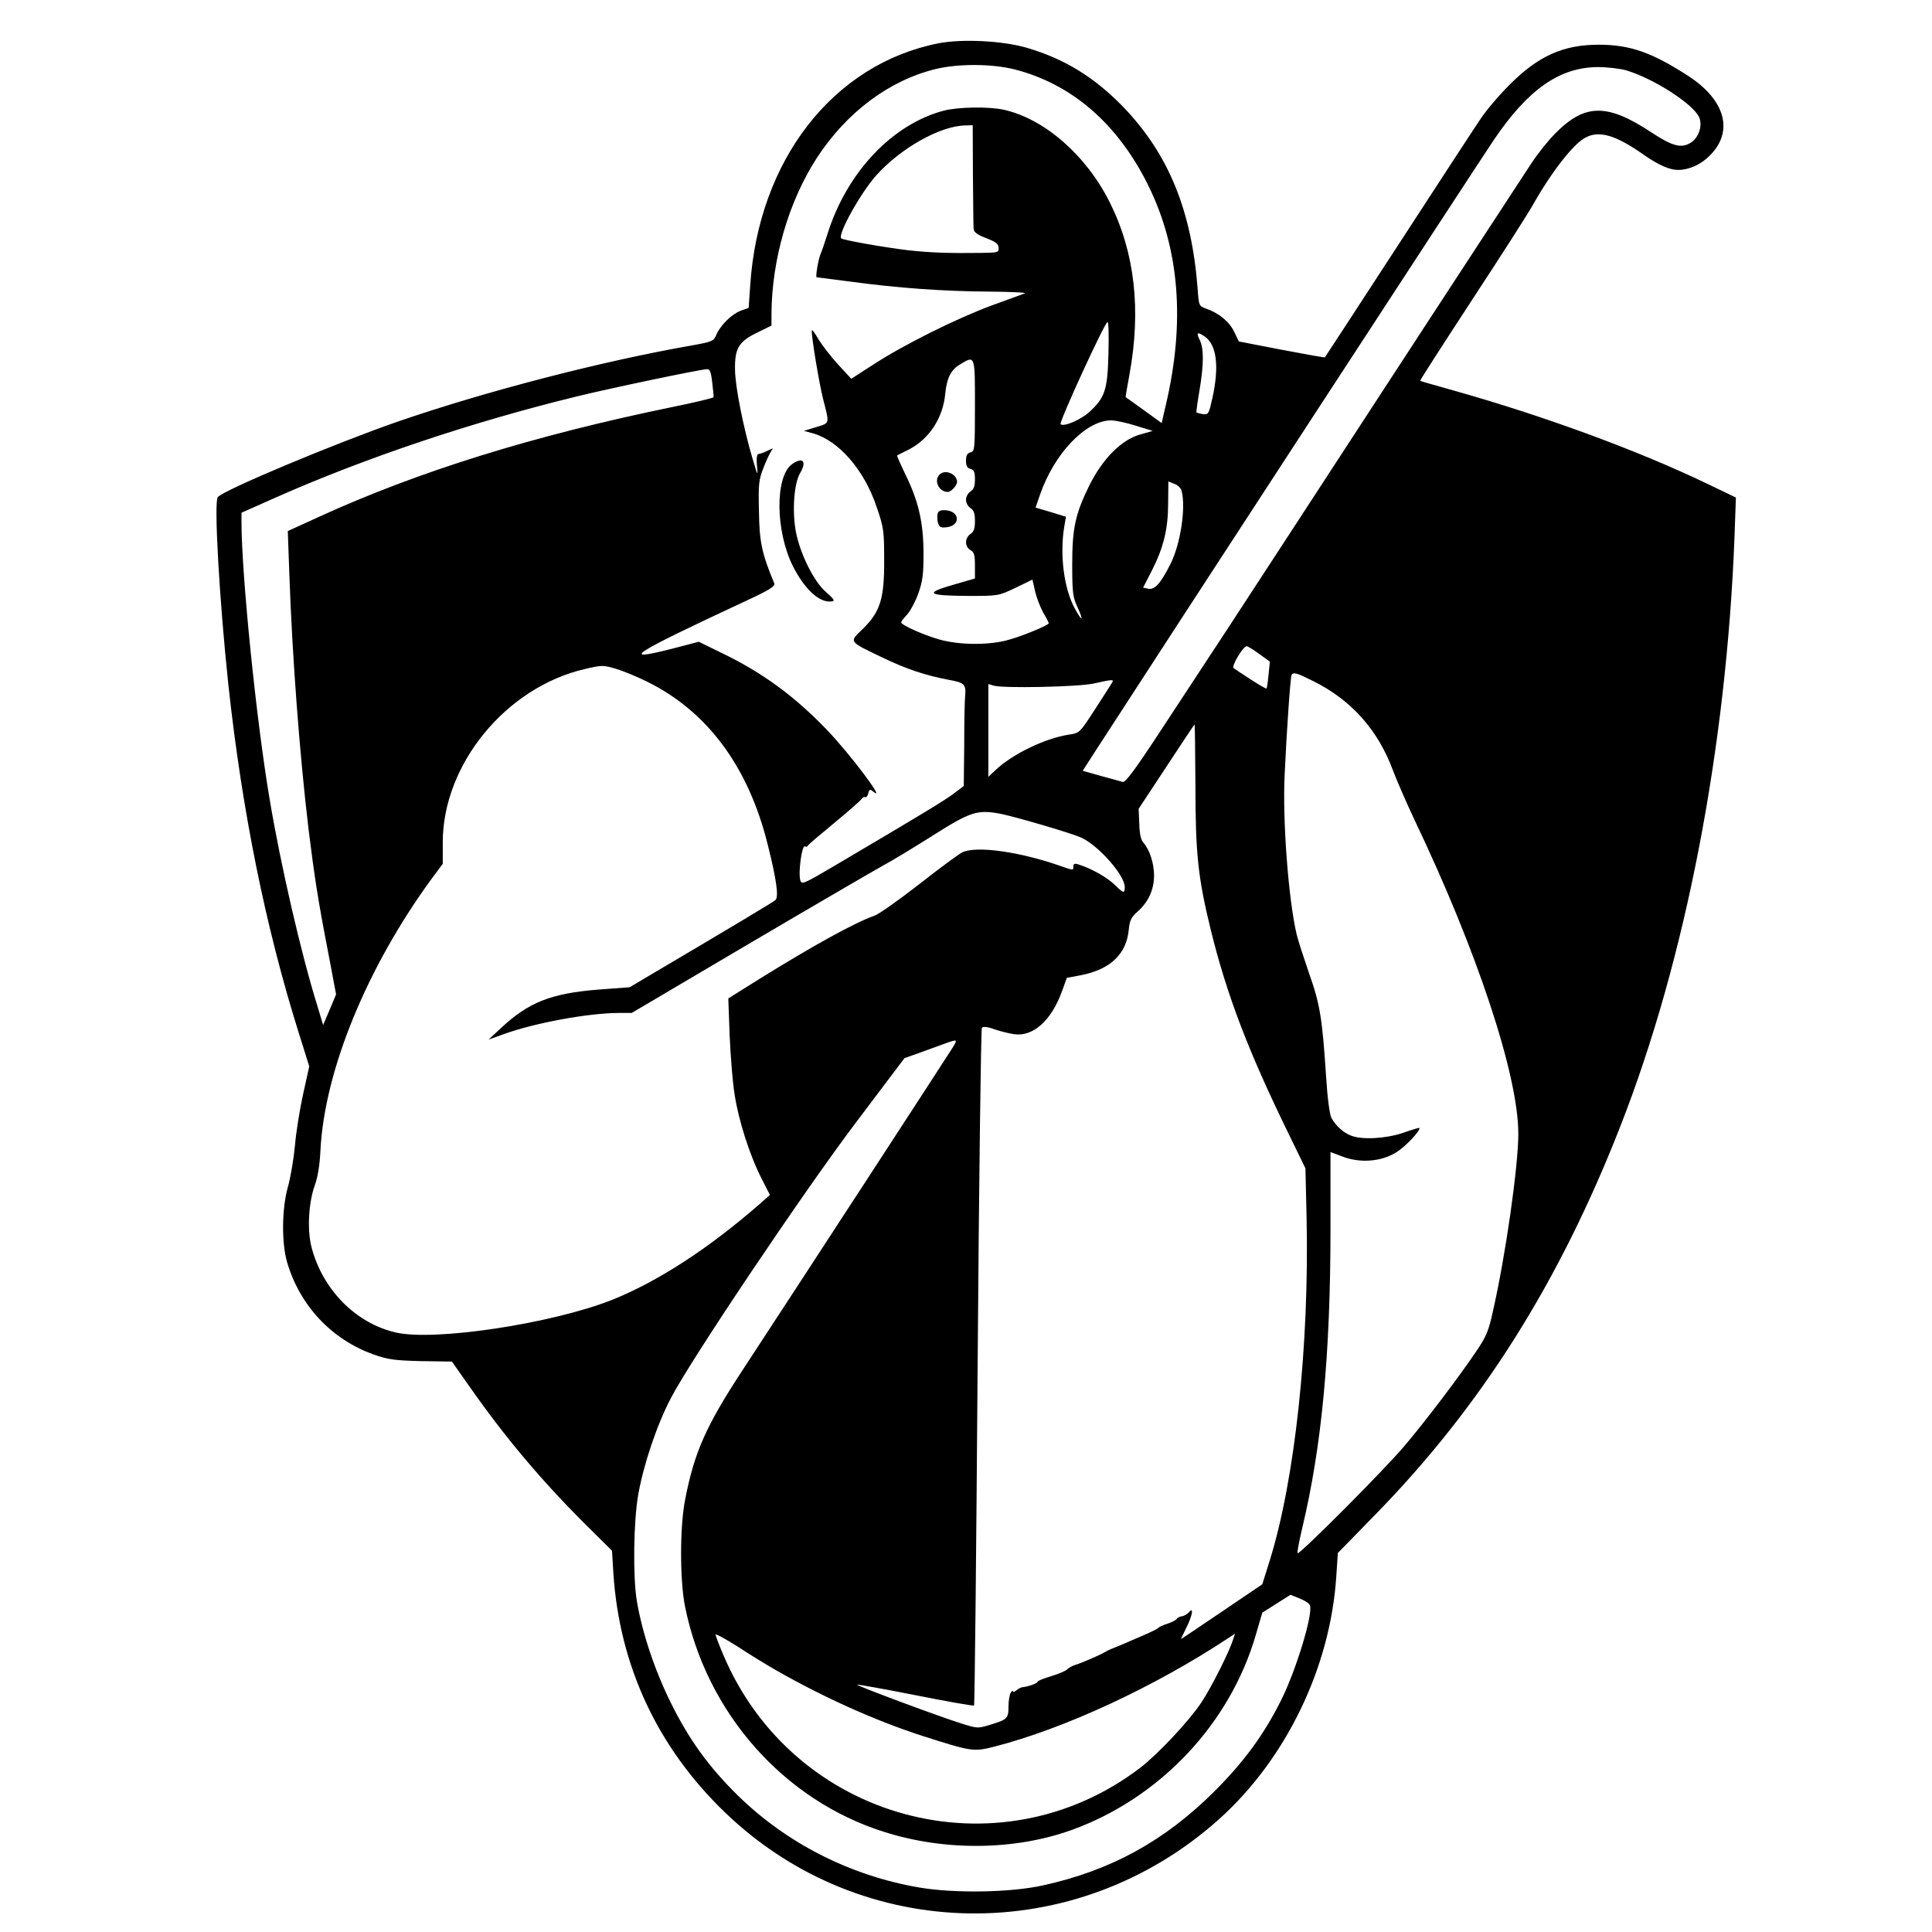 <?xml version="1.0" encoding="UTF-8" standalone="no"?> <svg xmlns="http://www.w3.org/2000/svg" width="864pt" height="864pt" viewBox="0 0 864 864" preserveAspectRatio="xMidYMid meet"> <g transform="translate(0,864) scale(0.1,-0.1)" fill="#000000" stroke="none"> <path d="M4195 8446 c-470 -94 -803 -522 -840 -1082 l-7 -101 -34 -12 c-41 -15 -92 -65 -110 -107 -13 -30 -17 -32 -111 -49 -401 -70 -921 -205 -1313 -340 -279 -97 -777 -305 -806 -338 -18 -21 7 -459 47 -837 61 -563 166 -1086 316 -1562 l46 -147 -27 -122 c-15 -67 -32 -172 -37 -233 -6 -61 -20 -145 -32 -186 -27 -97 -28 -249 -3 -335 57 -194 199 -345 386 -412 65 -23 93 -27 213 -30 l138 -2 76 -108 c158 -226 319 -418 513 -612 l127 -126 6 -100 c27 -415 198 -781 500 -1071 612 -589 1567 -603 2207 -31 301 269 500 681 526 1088 l7 104 166 170 c475 486 824 1039 1098 1740 291 743 474 1690 510 2639 l6 171 -129 62 c-313 150 -725 301 -1124 414 -85 24 -157 44 -159 46 -2 1 103 164 233 363 130 198 250 386 268 418 84 150 184 279 239 307 62 33 137 10 264 -80 62 -43 112 -65 149 -65 49 0 103 24 142 64 108 107 71 247 -94 355 -163 106 -262 141 -402 141 -159 0 -271 -50 -400 -180 -47 -47 -106 -116 -131 -155 -26 -38 -192 -293 -369 -565 -177 -272 -323 -496 -325 -498 -1 -2 -88 14 -194 34 l-191 37 -21 44 c-22 45 -68 83 -126 103 -31 11 -32 13 -37 88 -27 352 -131 605 -335 816 -128 131 -259 212 -428 262 -110 32 -290 41 -398 20z m341 -116 c256 -65 461 -242 597 -515 142 -285 169 -616 79 -993 l-17 -74 -80 58 c-44 32 -81 58 -81 58 -1 1 7 46 17 101 53 290 24 546 -88 770 -105 210 -291 373 -473 414 -65 15 -206 13 -270 -4 -230 -61 -433 -276 -519 -550 -12 -38 -26 -79 -31 -90 -10 -21 -24 -105 -18 -105 1 0 68 -9 148 -19 213 -29 422 -44 623 -45 97 -1 169 -4 160 -8 -10 -4 -76 -28 -148 -54 -157 -58 -394 -176 -529 -264 l-99 -64 -59 64 c-33 36 -73 88 -89 115 -16 28 -29 44 -29 36 0 -35 33 -234 51 -306 29 -113 31 -106 -31 -125 l-55 -17 41 -11 c115 -33 228 -162 284 -328 32 -94 34 -106 34 -239 1 -174 -18 -232 -97 -309 -60 -58 -64 -53 88 -126 108 -52 192 -80 297 -100 72 -13 79 -20 74 -75 -2 -16 -4 -113 -4 -215 l-2 -185 -49 -37 c-46 -33 -119 -78 -531 -321 -136 -80 -145 -84 -151 -64 -10 35 7 160 21 152 4 -3 10 -2 12 2 1 5 55 50 118 102 63 52 119 101 123 108 5 7 12 11 16 8 5 -2 11 5 14 17 5 19 8 20 23 7 59 -48 -106 171 -209 278 -144 150 -290 257 -472 344 l-100 49 -123 -32 c-233 -59 -183 -26 345 220 93 43 120 61 116 72 -56 134 -67 186 -69 322 -3 124 -1 142 21 198 13 34 30 68 36 76 9 11 6 11 -17 -1 -16 -8 -34 -15 -41 -15 -8 0 -11 -16 -8 -52 5 -51 4 -49 -20 32 -41 139 -77 320 -78 395 -2 97 16 127 98 167 l65 32 0 51 c1 244 77 505 203 699 133 204 323 346 530 397 102 25 253 24 353 -1z m2738 -5 c122 -37 295 -148 324 -208 17 -36 0 -91 -35 -114 -43 -28 -82 -18 -178 45 -198 131 -298 129 -430 -5 -31 -31 -80 -92 -109 -137 -73 -112 -377 -576 -468 -716 -41 -63 -176 -270 -300 -460 -124 -190 -254 -390 -290 -445 -195 -300 -404 -619 -601 -918 -110 -168 -154 -227 -166 -224 -9 3 -53 15 -98 27 l-81 23 52 81 c327 506 1708 2624 1787 2741 153 226 294 324 464 325 44 0 102 -7 129 -15z m-2923 -467 c1 -123 2 -232 3 -242 1 -14 17 -26 56 -41 43 -16 55 -26 56 -43 1 -21 -3 -22 -80 -23 -142 -2 -228 1 -326 12 -101 12 -290 45 -298 53 -17 17 87 204 156 281 110 123 288 223 400 224 l32 1 1 -222z m606 -800 c-4 -163 -16 -197 -86 -261 -39 -35 -114 -67 -128 -54 -8 8 198 457 210 457 5 0 6 -64 4 -142z m432 76 c52 -37 64 -133 33 -274 -16 -71 -18 -75 -42 -72 -14 2 -27 6 -29 7 -2 2 4 46 13 98 20 118 20 190 1 227 -17 34 -10 38 24 14z m-1029 -308 c0 -195 -1 -204 -20 -209 -15 -4 -20 -14 -20 -37 0 -23 5 -33 20 -37 16 -4 20 -14 20 -47 0 -30 -5 -44 -20 -54 -11 -7 -20 -23 -20 -37 0 -14 9 -30 20 -37 15 -10 20 -24 20 -58 0 -34 -5 -48 -20 -58 -11 -7 -20 -23 -20 -37 0 -14 8 -29 20 -35 16 -9 20 -21 20 -69 l0 -58 -100 -29 c-128 -37 -112 -48 70 -49 135 0 135 0 211 36 l76 37 12 -52 c6 -28 23 -71 36 -95 14 -23 25 -45 25 -48 0 -10 -134 -64 -193 -78 -89 -21 -208 -19 -296 5 -73 21 -171 65 -171 77 0 4 12 19 26 34 14 15 37 57 50 93 20 56 24 85 24 180 0 137 -22 235 -81 354 -22 46 -39 84 -37 85 1 1 24 13 51 26 91 46 154 141 164 249 7 71 25 108 66 132 68 42 67 43 67 -184z m-1175 104 c4 -33 7 -63 6 -66 0 -4 -85 -24 -188 -45 -617 -127 -1132 -287 -1578 -491 l-138 -63 7 -194 c13 -371 46 -805 86 -1141 27 -215 42 -315 87 -546 l36 -191 -29 -69 -29 -68 -27 90 c-70 224 -163 625 -212 919 -60 353 -126 1006 -126 1241 l0 41 153 68 c397 176 872 336 1342 451 150 37 555 122 587 123 12 1 18 -12 23 -59z m1895 -194 l75 -23 -59 -17 c-82 -24 -165 -108 -224 -226 -63 -128 -77 -191 -77 -355 0 -124 3 -146 23 -189 30 -65 22 -69 -12 -6 -48 88 -67 238 -47 362 l8 47 -68 21 -68 20 19 55 c64 187 206 335 319 335 20 0 70 -11 111 -24z m204 -290 c20 -75 -4 -238 -50 -329 -43 -85 -69 -115 -98 -110 l-24 5 39 76 c53 104 73 187 73 303 l1 96 27 -11 c15 -5 29 -19 32 -30z m348 -731 l47 -34 -6 -58 c-3 -32 -7 -60 -9 -62 -2 -2 -33 16 -70 40 -37 24 -72 47 -77 51 -12 7 42 98 58 98 6 0 31 -16 57 -35z m-2737 -124 c269 -133 453 -381 539 -731 39 -155 49 -231 34 -245 -11 -10 -197 -121 -578 -346 l-74 -44 -146 -11 c-205 -17 -306 -56 -429 -171 l-56 -52 70 25 c139 50 374 93 510 94 l60 0 522 308 c287 169 557 326 600 350 43 23 145 85 227 137 166 105 197 115 299 96 69 -14 302 -82 358 -105 77 -32 199 -169 199 -223 0 -30 -5 -29 -47 12 -33 32 -106 73 -160 89 -17 6 -23 3 -23 -8 0 -19 2 -19 -51 -1 -185 66 -384 94 -446 63 -16 -8 -103 -72 -192 -142 -90 -70 -180 -134 -200 -141 -87 -30 -275 -134 -515 -283 l-139 -87 6 -165 c4 -91 13 -209 22 -263 17 -115 68 -275 121 -378 l37 -73 -44 -39 c-229 -200 -458 -349 -664 -431 -270 -106 -792 -185 -965 -145 -179 41 -328 192 -377 382 -20 78 -13 200 15 277 13 35 22 91 25 155 18 357 208 820 498 1216 l49 66 0 96 c0 348 282 693 635 775 77 18 81 18 140 1 33 -10 96 -36 140 -58z m2978 3 c171 -85 290 -219 357 -401 16 -43 59 -141 95 -218 281 -588 465 -1144 465 -1405 0 -146 -57 -546 -114 -796 -19 -87 -30 -113 -76 -180 -77 -114 -221 -304 -318 -419 -89 -106 -471 -489 -479 -481 -3 3 7 54 21 114 87 364 126 777 126 1337 l0 343 53 -20 c80 -31 177 -23 243 20 42 26 110 100 101 108 -1 1 -33 -8 -72 -22 -76 -26 -183 -32 -232 -13 -35 13 -70 45 -89 80 -8 16 -18 91 -24 190 -17 257 -27 319 -76 457 -24 70 -49 147 -55 172 -37 156 -64 512 -54 715 9 198 26 439 31 447 9 13 23 9 97 -28z m-900 -7 c-4 -8 -39 -61 -76 -119 -68 -105 -69 -106 -115 -113 -107 -16 -254 -87 -329 -158 l-33 -31 0 208 0 207 23 -7 c40 -13 377 -6 447 9 86 19 93 20 83 4z m373 -460 c0 -306 12 -413 68 -643 73 -297 170 -549 351 -919 l73 -150 5 -215 c13 -575 -52 -1178 -165 -1540 l-33 -105 -180 -122 c-99 -67 -181 -122 -183 -123 -1 0 9 22 23 50 27 53 35 98 12 70 -7 -8 -21 -17 -32 -18 -11 -2 -21 -8 -23 -12 -2 -5 -20 -14 -40 -21 -20 -6 -39 -15 -42 -19 -3 -4 -39 -22 -80 -39 -41 -18 -84 -36 -95 -41 -11 -4 -27 -11 -35 -14 -8 -3 -22 -10 -30 -15 -24 -14 -103 -48 -130 -56 -13 -4 -30 -13 -37 -20 -6 -7 -39 -21 -72 -31 -34 -10 -61 -21 -61 -25 0 -7 -43 -22 -66 -24 -6 0 -19 -6 -28 -14 -9 -7 -16 -10 -16 -5 0 5 -5 2 -10 -6 -5 -8 -10 -36 -10 -61 0 -54 -5 -59 -81 -82 -55 -17 -58 -17 -125 4 -95 29 -476 171 -471 175 2 2 119 -19 261 -47 141 -28 259 -49 262 -46 3 3 10 684 16 1513 6 830 15 1513 19 1518 6 6 27 4 56 -7 27 -9 66 -19 88 -22 86 -12 167 61 215 194 l21 58 64 12 c131 26 203 95 213 204 4 41 11 55 39 80 49 43 74 99 74 162 0 54 -20 116 -48 147 -11 12 -17 40 -18 84 l-3 67 124 188 c68 104 125 189 126 189 2 0 3 -123 4 -273z m-1087 -1174 c-21 -34 -655 -1008 -940 -1443 -161 -246 -214 -364 -255 -576 -24 -121 -24 -358 -1 -476 95 -477 442 -870 893 -1011 272 -86 582 -82 836 9 396 143 710 476 825 876 l28 96 63 40 63 40 40 -16 c23 -9 44 -22 47 -31 15 -38 -61 -288 -128 -423 -77 -154 -165 -275 -299 -409 -222 -221 -461 -353 -764 -420 -146 -33 -398 -37 -556 -10 -310 53 -596 199 -816 416 -127 126 -214 246 -295 410 -72 145 -128 313 -152 455 -18 109 -15 354 6 475 24 136 84 314 146 432 87 169 597 928 830 1236 l215 285 65 23 c36 13 85 31 110 40 64 23 64 23 39 -18z m-784 -2785 c213 -121 440 -223 650 -291 219 -70 228 -72 322 -48 312 80 716 267 1047 486 l29 19 -8 -24 c-16 -54 -97 -215 -142 -283 -55 -83 -193 -230 -273 -292 -635 -485 -1553 -237 -1866 506 -19 44 -34 85 -34 89 0 5 44 -19 98 -53 53 -35 133 -84 177 -109z"></path> <path d="M3543 6565 c-78 -55 -76 -301 4 -459 49 -96 111 -156 162 -156 29 0 27 5 -19 46 -47 42 -103 150 -126 244 -23 92 -16 233 14 284 31 53 13 74 -35 41z"></path> <path d="M4202 6518 c-27 -27 -4 -78 37 -78 14 0 41 29 41 45 0 35 -53 58 -78 33z"></path> <path d="M4194 6346 c-3 -9 -3 -28 0 -42 6 -21 12 -25 38 -22 63 6 63 70 -1 76 -21 2 -33 -2 -37 -12z"></path> </g> </svg> 